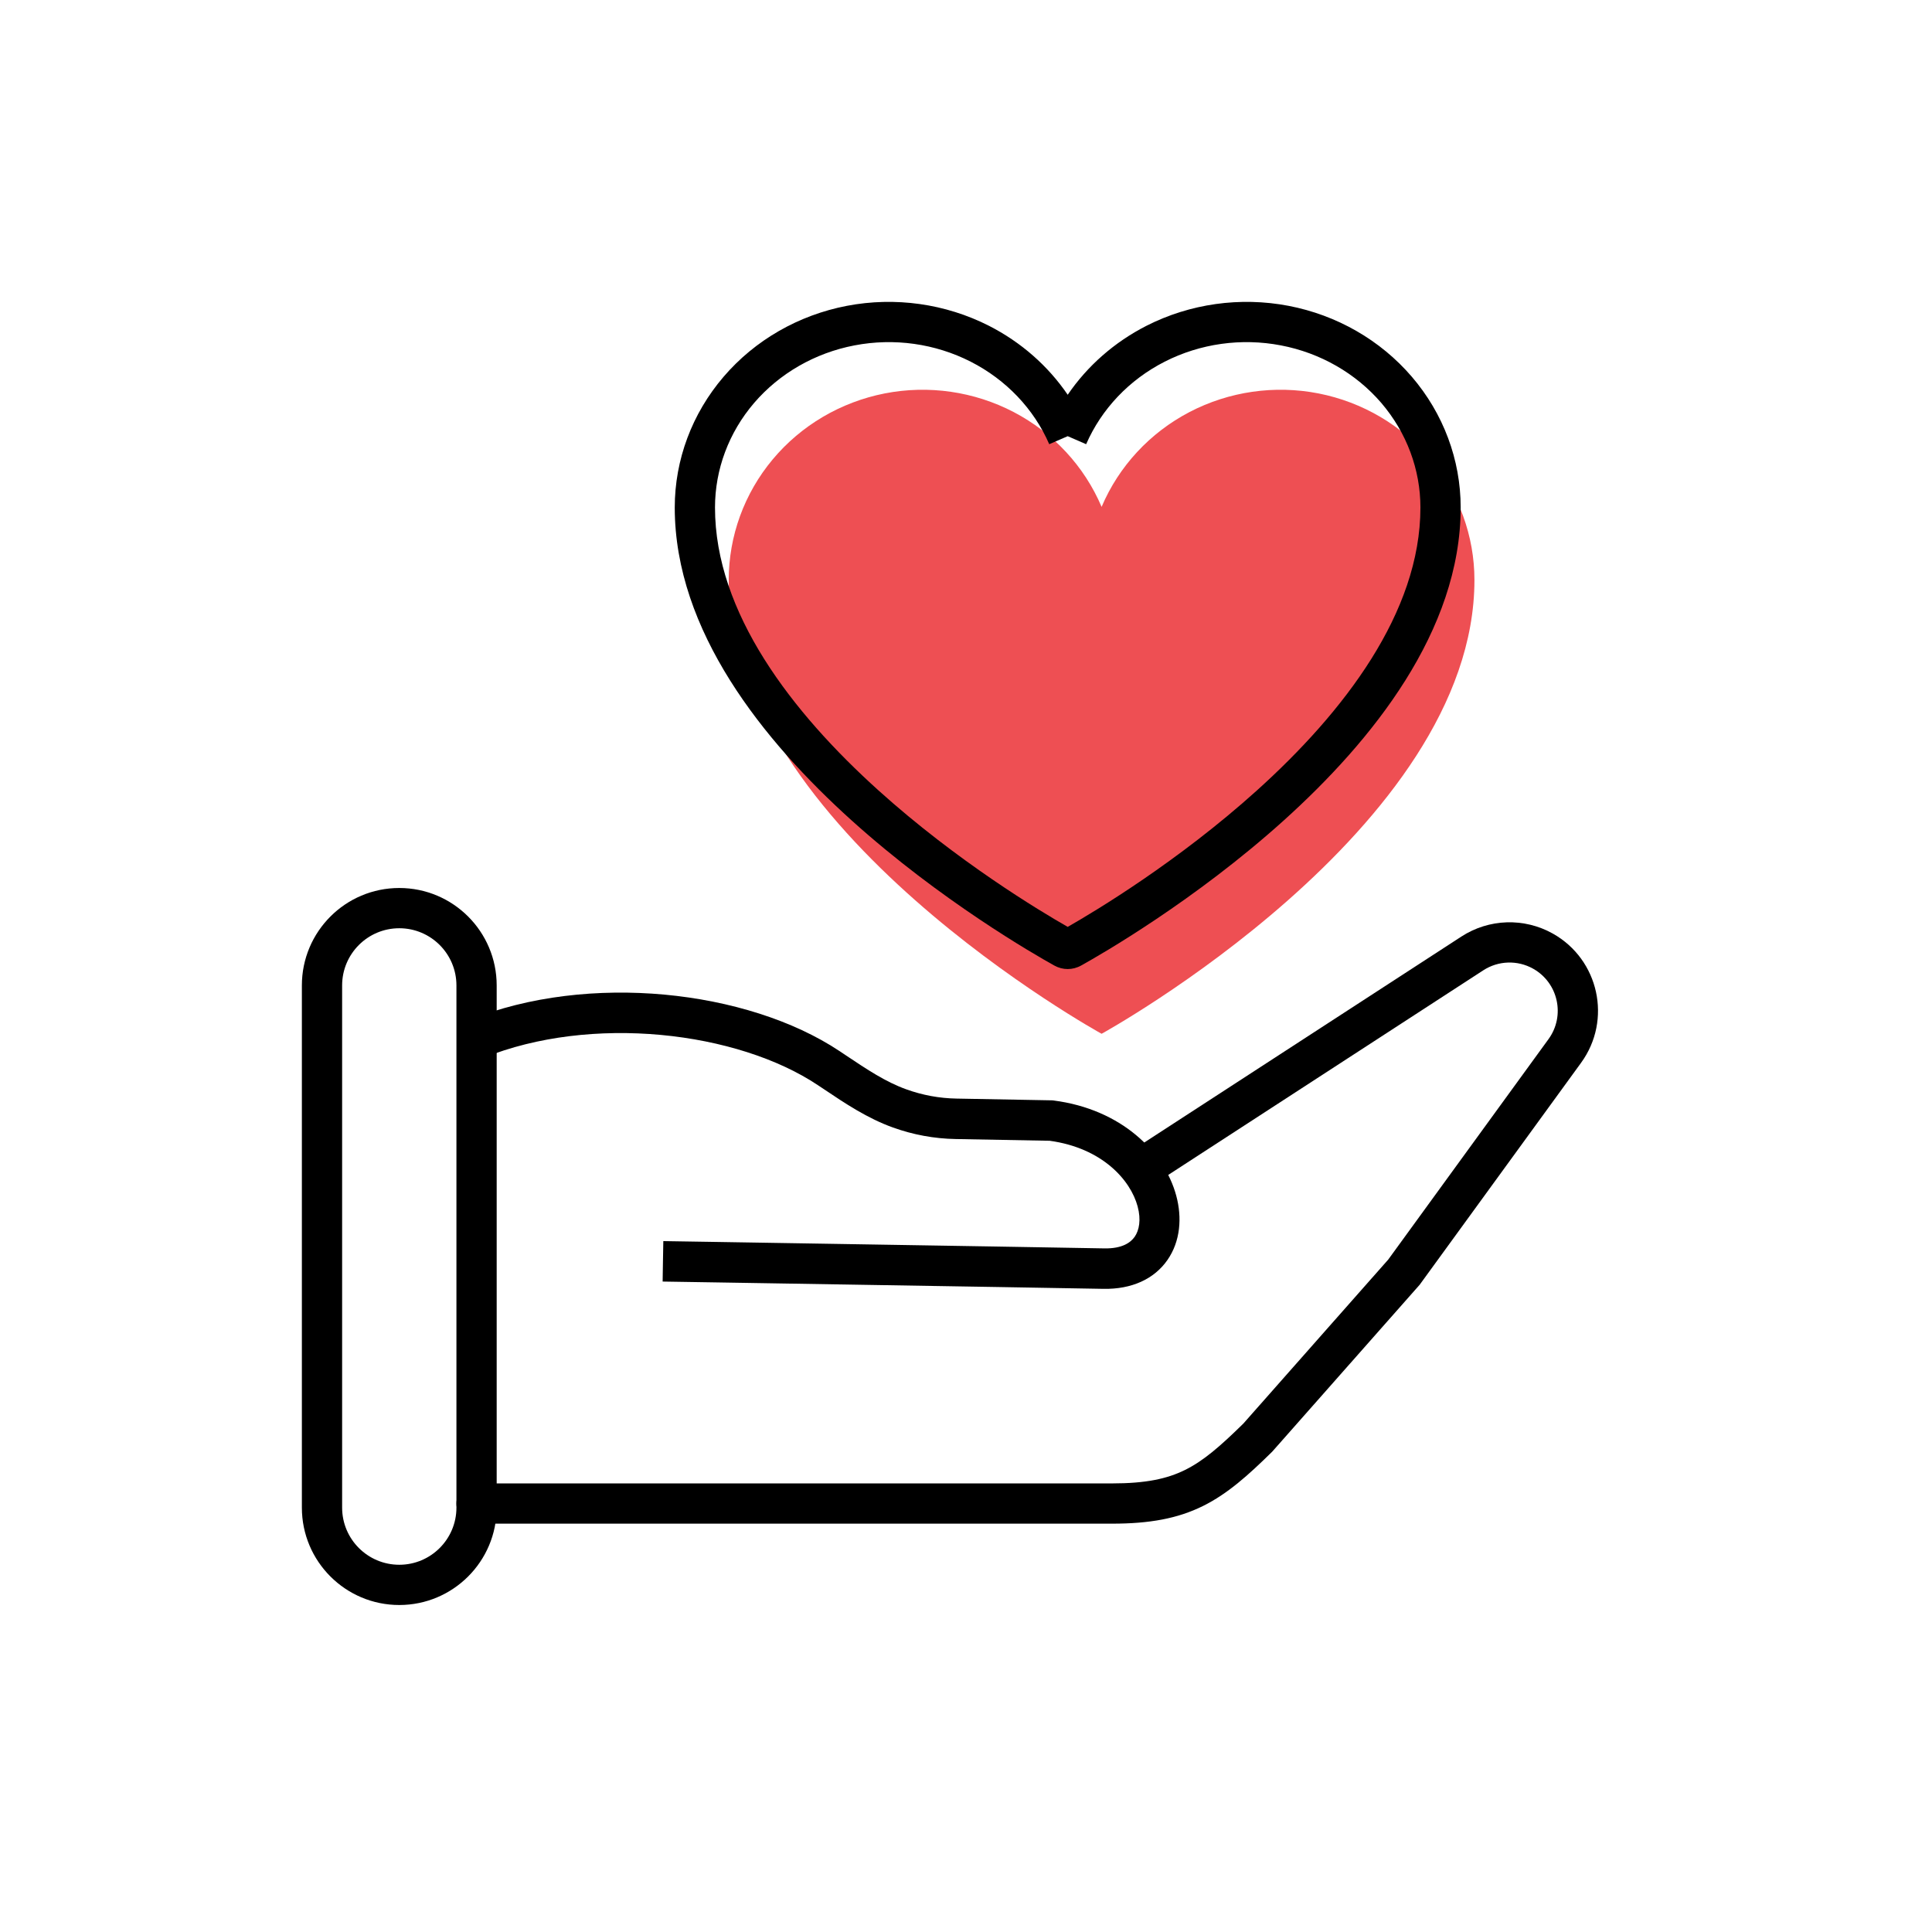 <svg width="48" height="48" viewBox="0 0 48 48" fill="none" xmlns="http://www.w3.org/2000/svg">
<path d="M27.369 25.684C27.369 25.684 18.105 20.593 18.105 14.411C18.105 13.318 18.491 12.259 19.197 11.414C19.903 10.569 20.886 9.99 21.978 9.775C23.07 9.561 24.203 9.725 25.186 10.238C26.169 10.752 26.94 11.584 27.369 12.593V12.593C27.797 11.584 28.568 10.752 29.551 10.238C30.534 9.725 31.668 9.561 32.76 9.775C33.852 9.99 34.834 10.569 35.54 11.414C36.246 12.259 36.632 13.318 36.632 14.411C36.632 20.593 27.369 25.684 27.369 25.684Z" fill="#EE4F53"/>
<path fill-rule="evenodd" clip-rule="evenodd" d="M24.117 8.986C23.234 8.536 22.214 8.392 21.23 8.581C20.246 8.769 19.366 9.277 18.735 10.012C18.105 10.748 17.764 11.665 17.764 12.609C17.764 15.219 19.668 17.692 21.825 19.637C23.78 21.4 25.839 22.636 26.527 23.028C27.215 22.636 29.274 21.4 31.229 19.637C33.386 17.692 35.29 15.219 35.29 12.609C35.29 11.665 34.948 10.748 34.319 10.012C33.688 9.277 32.807 8.769 31.824 8.581C30.84 8.392 29.819 8.536 28.936 8.986C28.053 9.436 27.366 10.162 26.985 11.036L26.527 10.837L26.068 11.036C25.688 10.162 25 9.436 24.117 8.986ZM26.527 9.808C26.038 9.09 25.366 8.5 24.572 8.095C23.489 7.544 22.242 7.369 21.042 7.598C19.842 7.828 18.757 8.449 17.976 9.362C17.194 10.275 16.764 11.422 16.764 12.609C16.764 15.676 18.966 18.406 21.155 20.38C23.369 22.376 25.699 23.714 26.193 23.988C26.402 24.105 26.651 24.105 26.861 23.988C27.354 23.714 29.685 22.376 31.899 20.38C34.088 18.406 36.29 15.676 36.29 12.609C36.29 11.422 35.86 10.275 35.078 9.362C34.296 8.449 33.212 7.828 32.012 7.598C30.812 7.369 29.565 7.544 28.482 8.095C27.688 8.5 27.016 9.09 26.527 9.808Z" fill="black"/>
<path fill-rule="evenodd" clip-rule="evenodd" d="M38.09 24.067C38.715 24.418 38.894 25.236 38.473 25.816L34.49 31.294L30.89 35.369C30.308 35.94 29.898 36.295 29.443 36.52C28.997 36.741 28.468 36.855 27.627 36.855L11.84 36.855C11.564 36.855 11.34 37.079 11.34 37.355C11.34 37.632 11.564 37.855 11.84 37.855L27.627 37.855C28.562 37.855 29.257 37.728 29.886 37.417C30.502 37.112 31.014 36.65 31.604 36.07L31.616 36.057L35.27 31.921L39.282 26.404C40.055 25.34 39.727 23.839 38.58 23.195C37.867 22.795 36.992 22.824 36.307 23.269L28.208 28.529C27.976 28.68 27.91 28.99 28.061 29.221C28.211 29.453 28.521 29.518 28.752 29.368L36.852 24.107C37.225 23.865 37.702 23.849 38.09 24.067Z" fill="black"/>
<path fill-rule="evenodd" clip-rule="evenodd" d="M9.92 22.062C11.256 22.062 12.34 23.146 12.34 24.483L12.34 37.456C12.34 38.792 11.256 39.876 9.92 39.876C8.583 39.876 7.5 38.792 7.5 37.456L7.5 24.483C7.5 23.146 8.583 22.062 9.92 22.062ZM11.34 24.483C11.34 23.698 10.704 23.062 9.92 23.062C9.136 23.062 8.5 23.698 8.5 24.483L8.5 37.456C8.5 38.24 9.136 38.876 9.92 38.876C10.704 38.876 11.34 38.24 11.34 37.456L11.34 24.483Z" fill="black"/>
<path fill-rule="evenodd" clip-rule="evenodd" d="M28.191 30.727C28.09 30.873 27.877 31.024 27.438 31.016C26.307 30.995 23.567 30.95 21.111 30.91C19.882 30.89 18.725 30.871 17.874 30.857L16.48 30.835C16.48 30.835 16.48 30.835 16.471 31.337L16.463 31.84L17.857 31.862C18.707 31.876 19.865 31.895 21.093 31.915C23.55 31.955 26.289 32 27.418 32.021C28.109 32.033 28.672 31.783 29.005 31.304C29.328 30.839 29.37 30.251 29.224 29.708C28.93 28.616 27.856 27.559 26.18 27.342L26.153 27.338L23.765 27.294C23.34 27.287 22.919 27.209 22.519 27.065C22.004 26.881 21.542 26.571 21.022 26.224C20.97 26.189 20.918 26.154 20.864 26.118C19.705 25.346 18.136 24.862 16.509 24.711C14.879 24.561 13.147 24.741 11.655 25.344L12.024 26.277C13.342 25.745 14.911 25.573 16.417 25.712C17.925 25.852 19.326 26.298 20.316 26.958C20.37 26.993 20.425 27.03 20.48 27.067C20.982 27.404 21.548 27.784 22.184 28.012C22.686 28.193 23.213 28.29 23.746 28.299L26.078 28.342C27.384 28.521 28.088 29.318 28.264 29.973C28.354 30.307 28.302 30.567 28.191 30.727Z" fill="black"/>
</svg>
